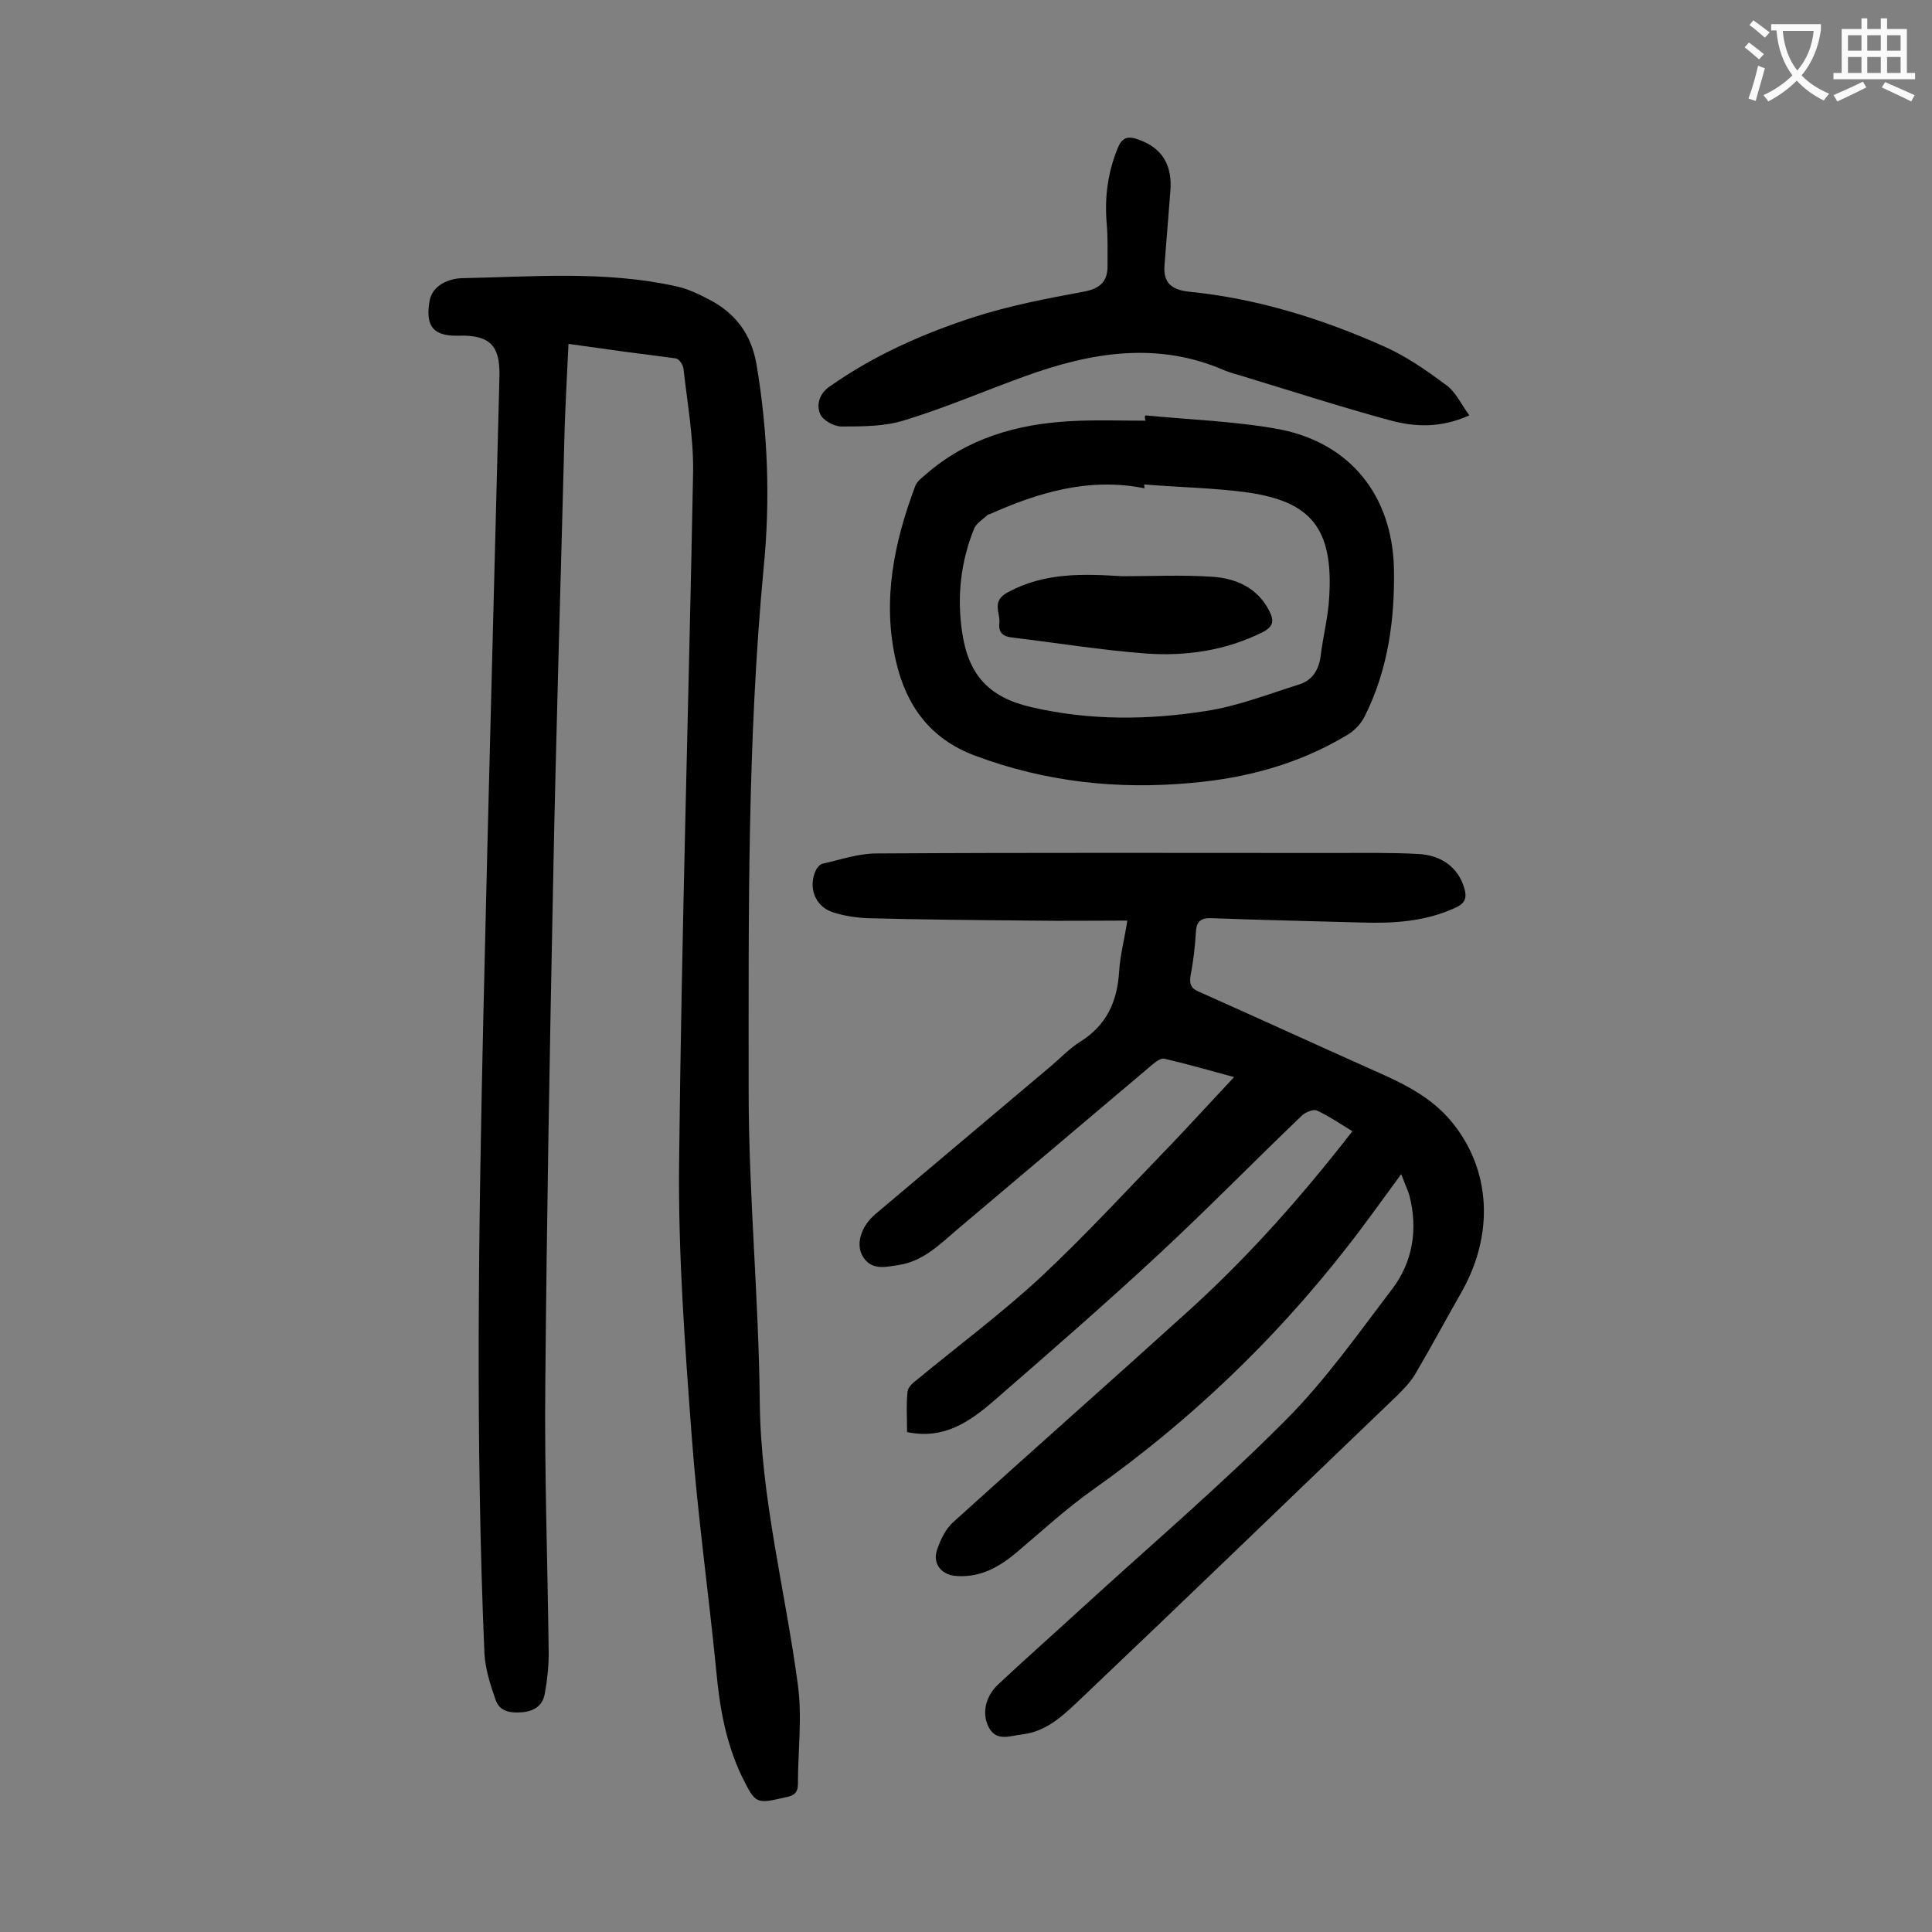 <svg enable-background="new 0 0 400 400" viewBox="0 0 400 400" xmlns="http://www.w3.org/2000/svg"><rect x="0" y="0" width="400" height="400" fill="#808080" stroke="none"/><g fill="#000001"><path d="m117.7 71.2c-.3 6.2-.6 11.9-.8 17.6-.8 31.6-1.8 63.2-2.4 94.8-.7 34.3-1.3 68.5-1.6 102.8-.2 18.7.5 37.4.7 56 0 2.7-.3 5.5-.8 8.2-.4 2.5-2.2 3.7-4.7 3.9-2.3.2-4.7-.1-5.5-2.6-1.1-3.1-2.1-6.3-2.3-9.5-1.9-44.4-1.2-88.9-.2-133.3 1-43.7 2.2-87.3 3.3-131 .2-6.5-1.9-8.8-8.5-8.6-6.1.2-6.6-3-6-7 .5-3.5 4.1-4.8 6.6-4.9 14.9-.3 29.8-1.6 44.6 1.7 2.3.5 4.6 1.6 6.7 2.7 5.4 2.8 8.7 7.1 9.8 13.3 2.4 14.1 2.9 28.3 1.5 42.3-3.4 36.1-3.1 72.2-3.1 108.3 0 21.4 2.1 42.9 2.3 64.3.2 20 5.3 39.1 7.9 58.7.9 6.7 0 13.6 0 20.5 0 1.8-.9 2.4-2.5 2.7-6.2 1.4-6.2 1.5-9.1-4.3-3.3-6.9-4.6-14.2-5.3-21.8-1.6-16.3-3.9-32.5-5.1-48.8-1.4-18.7-2.8-37.5-2.6-56.3.5-47.7 2-95.5 2.9-143.2.1-7.1-1.2-14.3-2-21.4-.1-.8-.9-2-1.6-2.1-7.1-.9-14.5-1.9-22.2-3z"/><path d="m290.1 243.1c-4.2 5.7-7.8 10.8-11.6 15.6-14.9 19-32.2 35.5-51.9 49.5-5.7 4-10.8 8.7-16.1 13.2-3.6 3-7.4 5.2-12.3 4.9-3.1-.1-5.2-2.4-4.2-5.4.7-2.1 1.8-4.4 3.4-5.8 15.9-14.4 32-28.6 47.9-43 12.7-11.4 24-24.1 34.7-37.9-2.5-1.5-4.8-3.1-7.4-4.3-.7-.3-2.4.4-3.1 1.1-9.9 9.5-19.5 19.3-29.5 28.6-11.2 10.4-22.7 20.4-34.2 30.4-5 4.3-10.3 8.1-18 6.5 0-2.8-.2-5.6.1-8.4.1-.9 1.1-1.8 1.9-2.4 8.6-7.1 17.6-13.8 25.8-21.4 9.4-8.8 18.2-18.4 27.2-27.7 4.1-4.3 8.1-8.7 12.7-13.6-5.1-1.4-9.7-2.7-14.4-3.8-.7-.2-1.8.6-2.5 1.2-13.4 11.3-26.7 22.6-40 33.8-3.8 3.2-7.3 6.9-12.5 7.7-2.7.4-5.8 1.3-7.6-2-1.3-2.5-.2-6 2.7-8.5 12.1-10.2 24.2-20.4 36.3-30.6 2-1.7 3.9-3.7 6.1-5.1 5.5-3.4 7.7-8.3 8.1-14.5.2-3.4 1.1-6.7 1.7-10.6-7 0-13.5.1-20 0-11.3-.1-22.5-.2-33.8-.5-2.4-.1-4.9-.5-7.1-1.2-3.8-1.2-5.3-5.3-3.5-8.9.3-.5.8-1.1 1.4-1.2 3.6-.8 7.3-2.1 11-2.1 31.6-.2 63.3-.1 94.9-.1 5.7 0 11.5-.1 17.2.2 5 .2 8.5 2.9 9.7 7.2.5 1.8.2 3-1.8 3.9-6.2 2.9-12.8 3.3-19.4 3.1-10.4-.3-20.8-.5-31.1-.9-2.2-.1-3.2.6-3.3 2.9-.2 3-.5 5.9-1.1 8.9-.3 1.9.1 2.8 1.9 3.5 12.1 5.4 24.1 10.9 36.2 16.3 5.9 2.6 11.7 5.4 15.9 10.5 8.2 9.9 8.9 23.3 2.1 35.3-3.2 5.6-6.3 11.4-9.6 17-1 1.7-2.4 3.1-3.8 4.5-21.7 20.8-43.3 41.7-65.1 62.4-3.6 3.4-7.2 7.1-12.5 7.7-2.3.2-5.4 1.7-7-1.7-1.3-2.7-.6-6.2 2.1-8.7 6-5.6 12.1-11 18.1-16.5 13.9-12.7 28.2-24.9 41.4-38.2 8.2-8.2 15-17.9 22.1-27.2 4.2-5.6 5.3-12.3 3.5-19.3-.3-1-.9-2.3-1.7-4.4z"/><path d="m237.1 86c9.3.9 18.7 1.2 27.9 2.9 14.6 2.9 23.2 13.7 23.6 28.7.2 10.6-1.2 21-6 30.6-.7 1.5-2 2.9-3.4 3.8-10 6.1-21 9.1-32.6 10.1-15.3 1.4-30.1-.2-44.6-5.6-9.5-3.5-14.4-10.5-16.5-19.6-2.9-12.5-.4-24.6 4-36.3.4-1 1.4-1.7 2.2-2.4 8.6-7.5 18.9-10.4 29.9-11 5.2-.3 10.4-.1 15.6-.1-.2-.4-.2-.7-.1-1.1zm-.2 14.3c0 .3 0 .6.1.8-11.5-2.3-21.9.8-32.2 5.4-.1 0-.2 0-.3.1-1 .9-2.3 1.7-2.8 2.8-2.8 6.9-3.6 14.1-2.5 21.5 1.3 8.9 5.6 13.5 14.3 15.5 12 2.8 24.2 2.7 36.2.8 6.6-1 12.9-3.5 19.3-5.5 2.6-.8 4-2.9 4.4-5.7.5-4.2 1.6-8.3 1.8-12.4.9-14.5-4.1-19.7-16.6-21.6-7.1-1-14.5-1.1-21.7-1.7z"/><path d="m304.2 86c-6 2.7-11.4 2.4-16.5 1-10.3-2.8-20.5-6.1-30.7-9.2-1.1-.3-2.1-.6-3.2-1-14-6.2-27.8-3.9-41.6 1.1-8.3 3-16.4 6.5-24.9 9.1-4.1 1.3-8.7 1.3-13.1 1.3-1.5 0-3.9-1.3-4.4-2.6-.8-1.9-.2-4.2 2-5.7 9.1-6.4 19.2-10.9 29.7-14.3 7.4-2.4 15.2-3.9 22.8-5.3 3.3-.6 5-2 5-5.2 0-3.1.1-6.2-.2-9.3-.4-5.3.3-10.3 2.3-15.2.9-2.3 2.2-2.6 4.3-1.8 4.9 1.7 7.1 5.3 6.6 10.8-.4 5.1-.8 10.1-1.2 15.2-.3 3.7 1.5 5.1 5.1 5.5 14.1 1.4 27.5 5.6 40.3 11.3 4.5 2 8.6 4.8 12.6 7.8 2.1 1.3 3.3 4 5.1 6.5z"/><path d="m232.3 119.3c6.2 0 12.4-.3 18.5.1 5 .3 9.5 2.2 12 7.1 1 2 .9 3.2-1.4 4.4-7.7 3.8-15.8 5-24.2 4.4-9.2-.7-18.4-2.2-27.6-3.3-1.8-.2-2.9-.9-2.7-2.9.3-2.2-1.8-4.6 1.8-6.5 7.6-4.1 15.6-3.8 23.6-3.3z"/></g><path d="m362.1 8.8c1.1.8 2.1 1.6 3.1 2.4l-1 1.1c-1.3-1.1-2.3-2-3-2.5zm1.9 4.8c.5.2.9.4 1.4.5-.6 2.3-1.3 4.5-1.9 6.8l-1.5-.5c.8-2.1 1.4-4.3 2-6.8zm-1-9.4c1.3.9 2.4 1.8 3.4 2.5l-1 1.1c-1.4-1.2-2.4-2.1-3.2-2.6zm3.7 2.2v-1.4h10.3v1.2c-.5 3.6-1.8 6.8-4 9.4 1.5 1.6 3.4 2.8 5.7 3.8-.3.4-.7.8-1.1 1.4-2.3-1.1-4.1-2.5-5.6-4.1-1.6 1.6-3.6 3.1-5.9 4.3-.3-.5-.7-.9-1-1.3 2.4-1.1 4.4-2.5 6-4.1-1.9-2.5-3-5.6-3.3-9.3h-1.1zm8.8 0h-6.4c.3 3.3 1.3 6 3 8.2 2-2.3 3.1-5.1 3.4-8.2z" fill="#fafafb"/><path d="m385.3 3.8h1.3v2.2h2.8v-2.2h1.3v2.2h4.1v9.1h1.7v1.3h-16.9v-1.3h1.7v-9.1h4.1v-2.2zm.4 13.1.7 1.2c-1.8.9-3.8 1.9-6 2.9-.2-.4-.5-.8-.8-1.3 2.3-1 4.3-1.9 6.1-2.8zm-3.1-6.4h2.8v-3.2h-2.8zm0 4.6h2.8v-3.3h-2.8zm4-4.6h2.8v-3.2h-2.8zm0 4.6h2.8v-3.3h-2.8zm3.7 1.9c2.1.9 4.1 1.8 6.1 2.7l-.7 1.3c-2.2-1.1-4.2-2-6.1-2.9zm3.2-9.7h-2.8v3.2h2.8zm-2.8 7.8h2.8v-3.3h-2.8z" fill="#fafafb"/></svg>